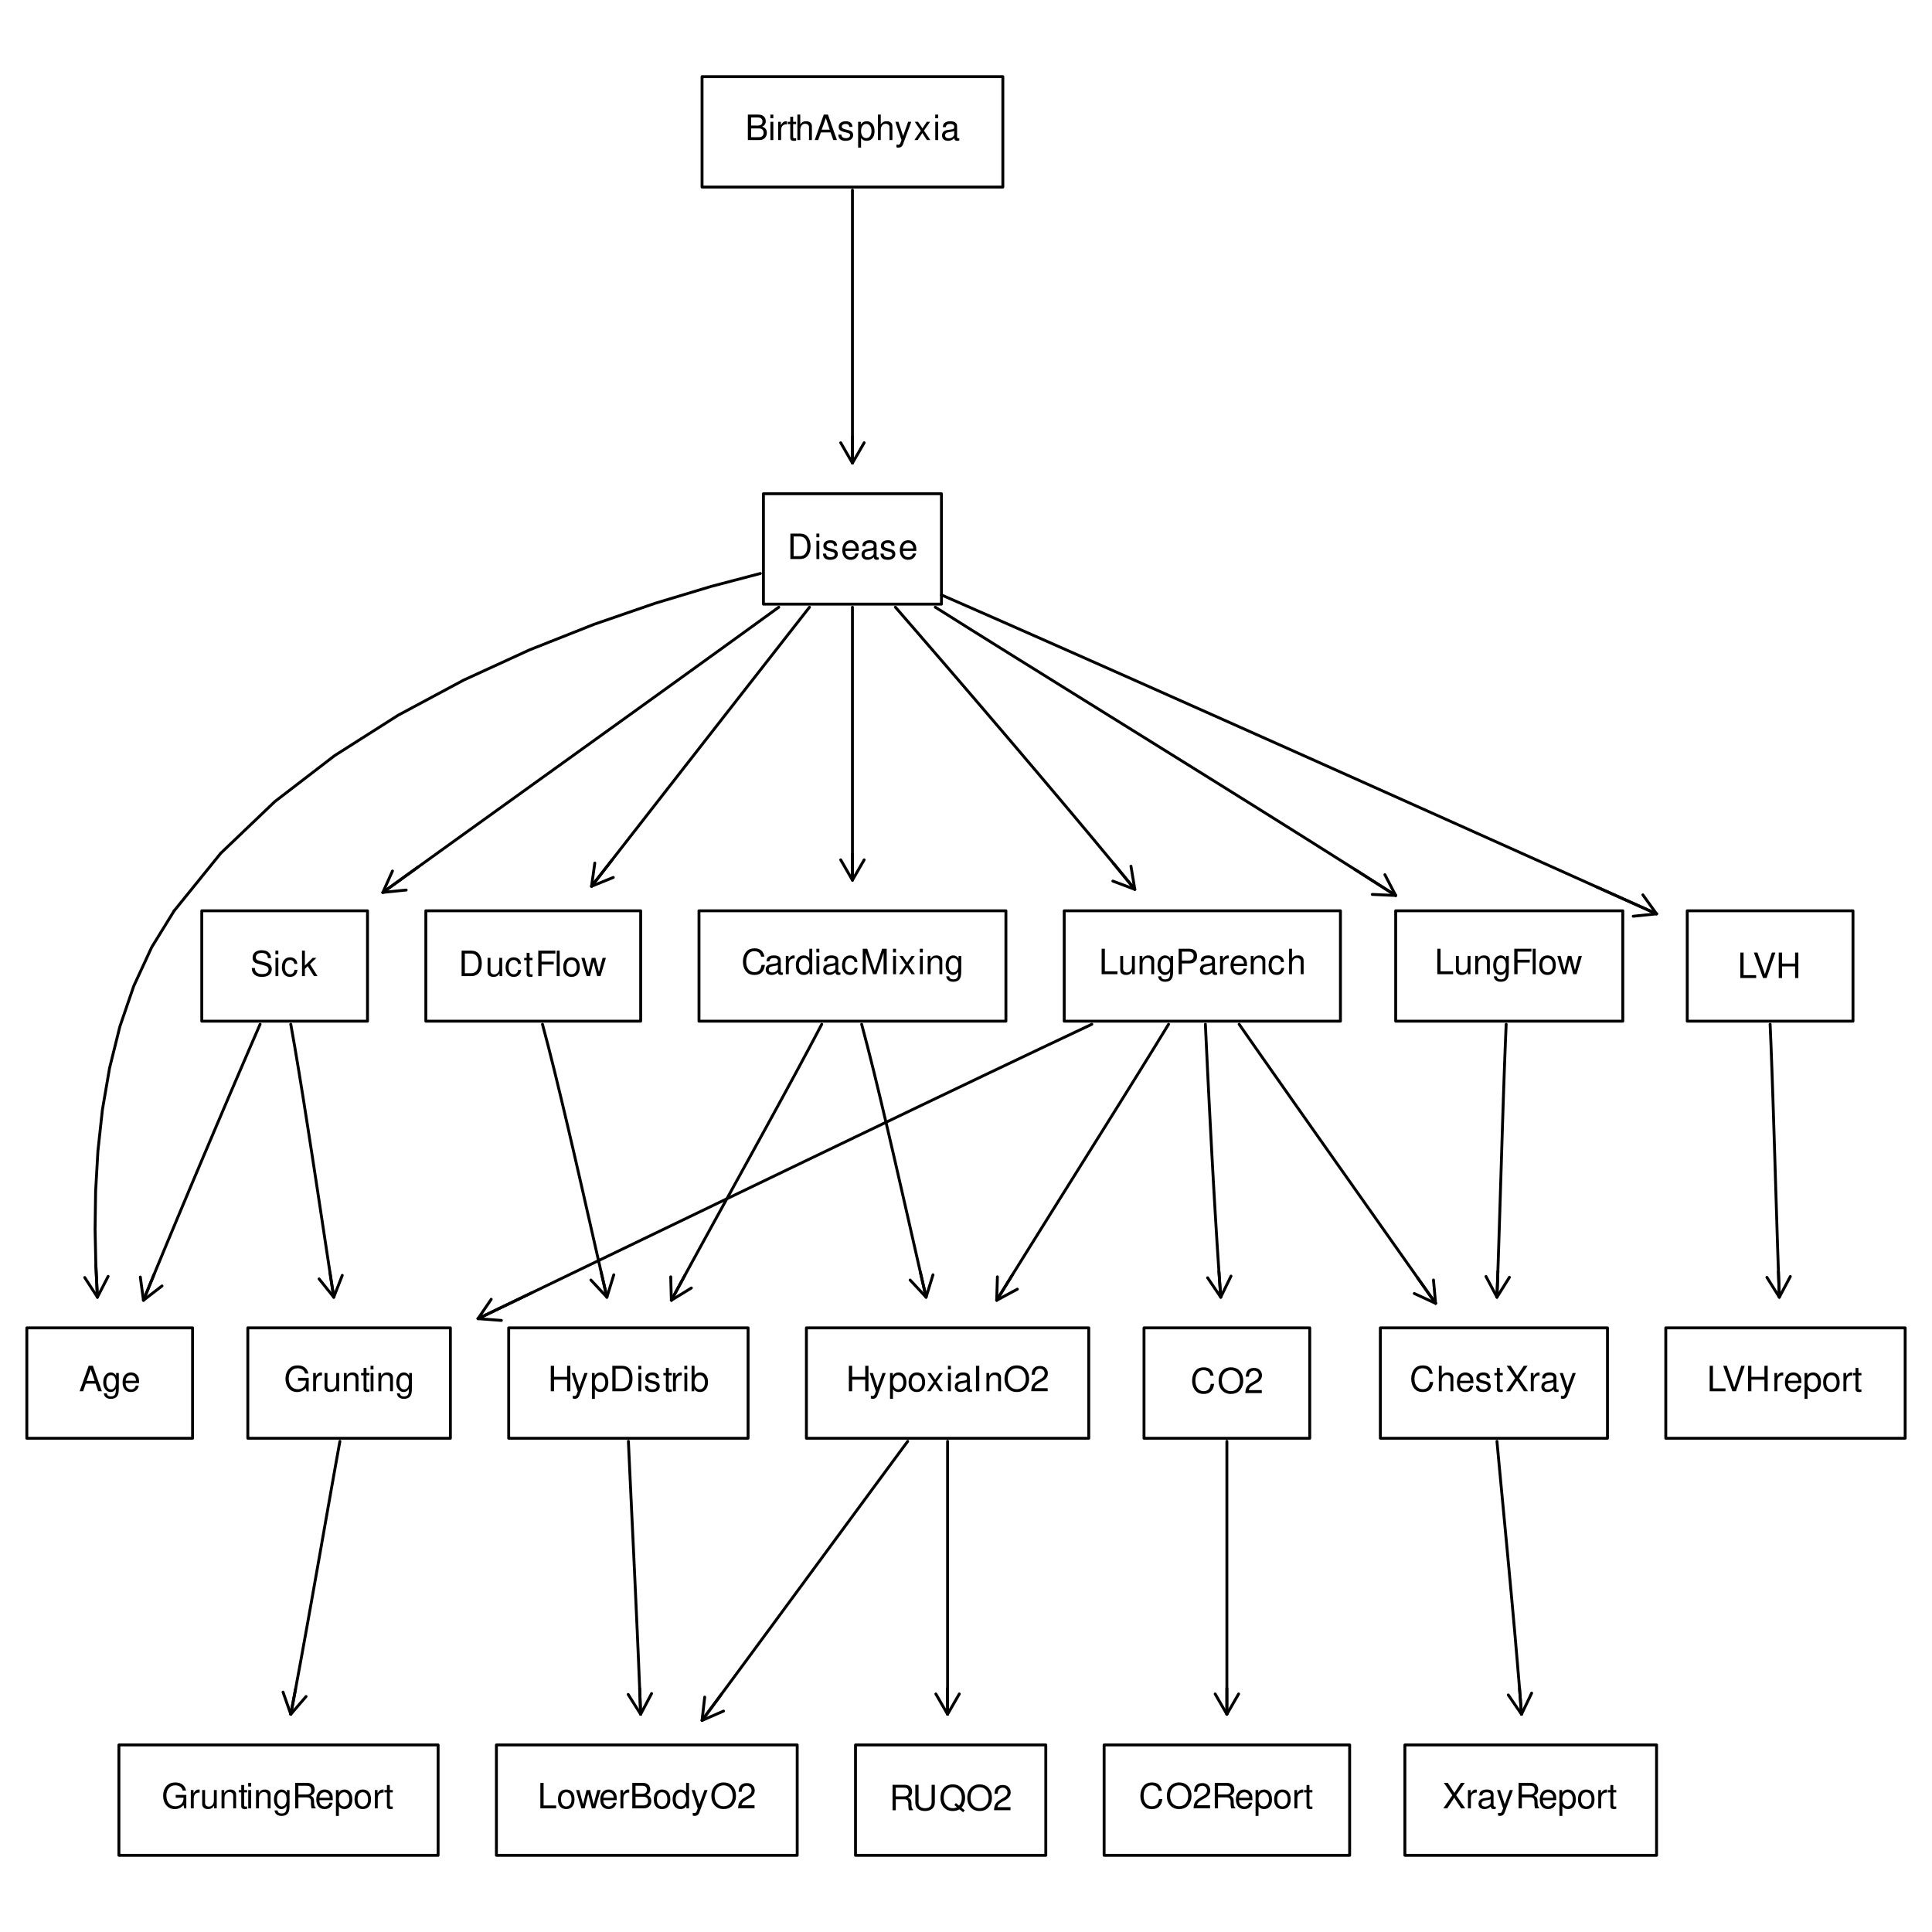 <?xml version="1.0" encoding="UTF-8"?>
<svg xmlns="http://www.w3.org/2000/svg" xmlns:xlink="http://www.w3.org/1999/xlink" width="504pt" height="504pt" viewBox="0 0 504 504" version="1.1">
<defs>
<g>
<symbol overflow="visible" id="glyph0-0">
<path style="stroke:none;" d=""/>
</symbol>
<symbol overflow="visible" id="glyph0-1">
<path style="stroke:none;" d="M 0.719 0 L 3.719 0 C 4.344 0 4.812 -0.172 5.172 -0.562 C 5.5 -0.906 5.672 -1.375 5.672 -1.891 C 5.672 -2.703 5.312 -3.172 4.469 -3.5 C 5.078 -3.797 5.391 -4.266 5.391 -4.953 C 5.391 -5.453 5.203 -5.859 4.859 -6.172 C 4.5 -6.5 4.047 -6.641 3.422 -6.641 L 0.719 -6.641 Z M 1.562 -3.781 L 1.562 -5.891 L 3.203 -5.891 C 3.688 -5.891 3.938 -5.828 4.172 -5.656 C 4.406 -5.469 4.531 -5.203 4.531 -4.844 C 4.531 -4.469 4.406 -4.203 4.172 -4.016 C 3.938 -3.844 3.688 -3.781 3.203 -3.781 Z M 1.562 -0.75 L 1.562 -3.031 L 3.641 -3.031 C 4.375 -3.031 4.828 -2.609 4.828 -1.891 C 4.828 -1.172 4.375 -0.75 3.641 -0.75 Z M 1.562 -0.75 "/>
</symbol>
<symbol overflow="visible" id="glyph0-2">
<path style="stroke:none;" d="M 1.359 -4.766 L 0.609 -4.766 L 0.609 0 L 1.359 0 Z M 1.359 -6.641 L 0.594 -6.641 L 0.594 -5.688 L 1.359 -5.688 Z M 1.359 -6.641 "/>
</symbol>
<symbol overflow="visible" id="glyph0-3">
<path style="stroke:none;" d="M 0.625 -4.766 L 0.625 0 L 1.391 0 L 1.391 -2.484 C 1.406 -3.625 1.875 -4.141 2.922 -4.109 L 2.922 -4.875 C 2.797 -4.906 2.719 -4.906 2.625 -4.906 C 2.141 -4.906 1.766 -4.625 1.328 -3.906 L 1.328 -4.766 Z M 0.625 -4.766 "/>
</symbol>
<symbol overflow="visible" id="glyph0-4">
<path style="stroke:none;" d="M 2.312 -4.766 L 1.531 -4.766 L 1.531 -6.078 L 0.781 -6.078 L 0.781 -4.766 L 0.125 -4.766 L 0.125 -4.156 L 0.781 -4.156 L 0.781 -0.547 C 0.781 -0.047 1.109 0.203 1.688 0.203 C 1.891 0.203 2.062 0.188 2.312 0.141 L 2.312 -0.484 C 2.203 -0.469 2.109 -0.453 1.953 -0.453 C 1.625 -0.453 1.531 -0.547 1.531 -0.891 L 1.531 -4.156 L 2.312 -4.156 Z M 2.312 -4.766 "/>
</symbol>
<symbol overflow="visible" id="glyph0-5">
<path style="stroke:none;" d="M 0.641 -6.641 L 0.641 0 L 1.391 0 L 1.391 -2.625 C 1.391 -3.609 1.906 -4.25 2.688 -4.25 C 2.938 -4.25 3.172 -4.172 3.359 -4.031 C 3.578 -3.875 3.672 -3.641 3.672 -3.312 L 3.672 0 L 4.422 0 L 4.422 -3.609 C 4.422 -4.406 3.859 -4.906 2.922 -4.906 C 2.25 -4.906 1.844 -4.703 1.391 -4.125 L 1.391 -6.641 Z M 0.641 -6.641 "/>
</symbol>
<symbol overflow="visible" id="glyph0-6">
<path style="stroke:none;" d="M 4.312 -2 L 5 0 L 5.953 0 L 3.609 -6.641 L 2.516 -6.641 L 0.156 0 L 1.062 0 L 1.766 -2 Z M 4.078 -2.703 L 1.969 -2.703 L 3.062 -5.734 Z M 4.078 -2.703 "/>
</symbol>
<symbol overflow="visible" id="glyph0-7">
<path style="stroke:none;" d="M 3.984 -3.438 C 3.984 -4.375 3.359 -4.906 2.266 -4.906 C 1.141 -4.906 0.422 -4.344 0.422 -3.453 C 0.422 -2.703 0.812 -2.344 1.938 -2.078 L 2.656 -1.906 C 3.172 -1.781 3.391 -1.578 3.391 -1.25 C 3.391 -0.797 2.938 -0.484 2.281 -0.484 C 1.875 -0.484 1.516 -0.609 1.328 -0.812 C 1.219 -0.953 1.156 -1.078 1.109 -1.422 L 0.312 -1.422 C 0.344 -0.312 0.969 0.203 2.219 0.203 C 3.422 0.203 4.188 -0.375 4.188 -1.297 C 4.188 -2.016 3.781 -2.406 2.828 -2.625 L 2.109 -2.812 C 1.484 -2.953 1.219 -3.156 1.219 -3.484 C 1.219 -3.938 1.609 -4.203 2.234 -4.203 C 2.844 -4.203 3.172 -3.938 3.188 -3.438 Z M 3.984 -3.438 "/>
</symbol>
<symbol overflow="visible" id="glyph0-8">
<path style="stroke:none;" d="M 0.484 1.984 L 1.25 1.984 L 1.25 -0.5 C 1.656 -0.016 2.109 0.203 2.719 0.203 C 3.969 0.203 4.766 -0.781 4.766 -2.297 C 4.766 -3.906 3.984 -4.906 2.719 -4.906 C 2.062 -4.906 1.547 -4.625 1.188 -4.047 L 1.188 -4.766 L 0.484 -4.766 Z M 2.594 -4.203 C 3.422 -4.203 3.969 -3.469 3.969 -2.328 C 3.969 -1.234 3.422 -0.5 2.594 -0.5 C 1.781 -0.5 1.25 -1.234 1.25 -2.344 C 1.25 -3.469 1.781 -4.203 2.594 -4.203 Z M 2.594 -4.203 "/>
</symbol>
<symbol overflow="visible" id="glyph0-9">
<path style="stroke:none;" d="M 3.531 -4.766 L 2.219 -1.062 L 1 -4.766 L 0.188 -4.766 L 1.797 0.016 L 1.5 0.781 C 1.375 1.109 1.219 1.234 0.891 1.234 C 0.766 1.234 0.656 1.219 0.484 1.188 L 0.484 1.875 C 0.641 1.953 0.797 1.984 1 1.984 C 1.25 1.984 1.516 1.906 1.719 1.766 C 1.953 1.578 2.094 1.391 2.234 1 L 4.359 -4.766 Z M 3.531 -4.766 "/>
</symbol>
<symbol overflow="visible" id="glyph0-10">
<path style="stroke:none;" d="M 2.656 -2.469 L 4.266 -4.766 L 3.406 -4.766 L 2.266 -3.047 L 1.109 -4.766 L 0.25 -4.766 L 1.844 -2.438 L 0.156 0 L 1.016 0 L 2.234 -1.828 L 3.422 0 L 4.312 0 Z M 2.656 -2.469 "/>
</symbol>
<symbol overflow="visible" id="glyph0-11">
<path style="stroke:none;" d="M 4.875 -0.453 C 4.797 -0.422 4.75 -0.422 4.703 -0.422 C 4.453 -0.422 4.297 -0.562 4.297 -0.797 L 4.297 -3.609 C 4.297 -4.453 3.688 -4.906 2.5 -4.906 C 1.797 -4.906 1.25 -4.703 0.922 -4.359 C 0.703 -4.109 0.609 -3.828 0.594 -3.359 L 1.359 -3.359 C 1.422 -3.938 1.766 -4.203 2.484 -4.203 C 3.172 -4.203 3.547 -3.953 3.547 -3.5 L 3.547 -3.297 C 3.531 -2.969 3.375 -2.844 2.75 -2.766 C 1.672 -2.625 1.516 -2.594 1.219 -2.484 C 0.672 -2.234 0.375 -1.828 0.375 -1.203 C 0.375 -0.344 0.984 0.203 1.953 0.203 C 2.547 0.203 3.031 0 3.578 -0.484 C 3.625 0 3.859 0.203 4.359 0.203 C 4.516 0.203 4.625 0.188 4.875 0.125 Z M 3.547 -1.5 C 3.547 -1.25 3.469 -1.094 3.25 -0.891 C 2.938 -0.594 2.562 -0.453 2.109 -0.453 C 1.516 -0.453 1.172 -0.734 1.172 -1.219 C 1.172 -1.719 1.5 -1.984 2.328 -2.094 C 3.141 -2.203 3.281 -2.234 3.547 -2.359 Z M 3.547 -1.5 "/>
</symbol>
<symbol overflow="visible" id="glyph0-12">
<path style="stroke:none;" d="M 5.016 -3.031 L 5.016 0 L 5.859 0 L 5.859 -6.641 L 5.016 -6.641 L 5.016 -3.766 L 1.609 -3.766 L 1.609 -6.641 L 0.75 -6.641 L 0.75 0 L 1.609 0 L 1.609 -3.031 Z M 5.016 -3.031 "/>
</symbol>
<symbol overflow="visible" id="glyph0-13">
<path style="stroke:none;" d="M 0.812 0 L 3.375 0 C 5.047 0 6.078 -1.25 6.078 -3.328 C 6.078 -5.391 5.062 -6.641 3.375 -6.641 L 0.812 -6.641 Z M 1.656 -0.75 L 1.656 -5.891 L 3.219 -5.891 C 4.531 -5.891 5.234 -5.016 5.234 -3.312 C 5.234 -1.625 4.531 -0.75 3.219 -0.75 Z M 1.656 -0.75 "/>
</symbol>
<symbol overflow="visible" id="glyph0-14">
<path style="stroke:none;" d="M 0.484 -6.641 L 0.484 0 L 1.172 0 L 1.172 -0.609 C 1.547 -0.047 2.016 0.203 2.688 0.203 C 3.938 0.203 4.766 -0.812 4.766 -2.406 C 4.766 -3.953 3.984 -4.906 2.719 -4.906 C 2.062 -4.906 1.609 -4.656 1.25 -4.125 L 1.25 -6.641 Z M 2.578 -4.203 C 3.422 -4.203 3.969 -3.469 3.969 -2.328 C 3.969 -1.234 3.406 -0.5 2.578 -0.5 C 1.766 -0.5 1.25 -1.234 1.25 -2.344 C 1.25 -3.469 1.766 -4.203 2.578 -4.203 Z M 2.578 -4.203 "/>
</symbol>
<symbol overflow="visible" id="glyph0-15">
<path style="stroke:none;" d="M 2.484 -4.906 C 1.125 -4.906 0.328 -3.953 0.328 -2.344 C 0.328 -0.734 1.125 0.203 2.484 0.203 C 3.828 0.203 4.641 -0.75 4.641 -2.312 C 4.641 -3.969 3.859 -4.906 2.484 -4.906 Z M 2.484 -4.203 C 3.344 -4.203 3.859 -3.5 3.859 -2.328 C 3.859 -1.188 3.328 -0.484 2.484 -0.484 C 1.641 -0.484 1.125 -1.188 1.125 -2.344 C 1.125 -3.5 1.641 -4.203 2.484 -4.203 Z M 2.484 -4.203 "/>
</symbol>
<symbol overflow="visible" id="glyph0-16">
<path style="stroke:none;" d="M 1.766 -6.641 L 0.906 -6.641 L 0.906 0 L 1.766 0 Z M 1.766 -6.641 "/>
</symbol>
<symbol overflow="visible" id="glyph0-17">
<path style="stroke:none;" d="M 0.641 -4.766 L 0.641 0 L 1.406 0 L 1.406 -2.625 C 1.406 -3.609 1.906 -4.25 2.703 -4.25 C 3.297 -4.25 3.688 -3.875 3.688 -3.312 L 3.688 0 L 4.438 0 L 4.438 -3.609 C 4.438 -4.406 3.844 -4.906 2.922 -4.906 C 2.219 -4.906 1.766 -4.641 1.344 -3.969 L 1.344 -4.766 Z M 0.641 -4.766 "/>
</symbol>
<symbol overflow="visible" id="glyph0-18">
<path style="stroke:none;" d="M 3.547 -6.75 C 1.641 -6.75 0.344 -5.344 0.344 -3.266 C 0.344 -1.188 1.625 0.203 3.547 0.203 C 4.359 0.203 5.078 -0.031 5.609 -0.484 C 6.328 -1.109 6.766 -2.125 6.766 -3.219 C 6.766 -5.359 5.5 -6.75 3.547 -6.75 Z M 3.547 -6 C 4.984 -6 5.906 -4.922 5.906 -3.234 C 5.906 -1.625 4.953 -0.531 3.547 -0.531 C 2.125 -0.531 1.188 -1.625 1.188 -3.266 C 1.188 -4.906 2.125 -6 3.547 -6 Z M 3.547 -6 "/>
</symbol>
<symbol overflow="visible" id="glyph0-19">
<path style="stroke:none;" d="M 4.609 -0.797 L 1.219 -0.797 C 1.297 -1.344 1.578 -1.688 2.375 -2.172 L 3.281 -2.672 C 4.188 -3.172 4.656 -3.859 4.656 -4.656 C 4.656 -5.203 4.438 -5.719 4.047 -6.078 C 3.672 -6.422 3.203 -6.594 2.594 -6.594 C 1.766 -6.594 1.156 -6.297 0.797 -5.734 C 0.578 -5.391 0.469 -4.969 0.453 -4.312 L 1.25 -4.312 C 1.281 -4.75 1.344 -5.016 1.453 -5.234 C 1.656 -5.641 2.078 -5.891 2.562 -5.891 C 3.281 -5.891 3.828 -5.359 3.828 -4.641 C 3.828 -4.125 3.531 -3.656 2.953 -3.328 L 2.125 -2.844 C 0.781 -2.062 0.375 -1.453 0.312 -0.016 L 4.609 -0.016 Z M 4.609 -0.797 "/>
</symbol>
<symbol overflow="visible" id="glyph0-20">
<path style="stroke:none;" d="M 6.031 -4.578 C 5.766 -6.047 4.922 -6.75 3.469 -6.75 C 2.578 -6.75 1.859 -6.469 1.359 -5.922 C 0.766 -5.266 0.438 -4.312 0.438 -3.25 C 0.438 -2.156 0.781 -1.219 1.391 -0.562 C 1.906 -0.031 2.562 0.203 3.438 0.203 C 5.062 0.203 5.969 -0.672 6.172 -2.422 L 5.297 -2.422 C 5.219 -1.969 5.125 -1.656 4.984 -1.391 C 4.719 -0.844 4.156 -0.531 3.438 -0.531 C 2.125 -0.531 1.281 -1.594 1.281 -3.25 C 1.281 -4.953 2.078 -6 3.375 -6 C 3.906 -6 4.406 -5.844 4.688 -5.578 C 4.922 -5.359 5.062 -5.078 5.172 -4.578 Z M 6.031 -4.578 "/>
</symbol>
<symbol overflow="visible" id="glyph0-21">
<path style="stroke:none;" d="M 4.672 -2.125 C 4.672 -2.859 4.625 -3.297 4.484 -3.656 C 4.172 -4.438 3.438 -4.906 2.547 -4.906 C 1.219 -4.906 0.359 -3.906 0.359 -2.328 C 0.359 -0.75 1.188 0.203 2.531 0.203 C 3.625 0.203 4.375 -0.406 4.578 -1.453 L 3.812 -1.453 C 3.594 -0.812 3.172 -0.484 2.562 -0.484 C 2.078 -0.484 1.672 -0.703 1.406 -1.109 C 1.234 -1.391 1.172 -1.656 1.156 -2.125 Z M 1.172 -2.75 C 1.234 -3.641 1.781 -4.203 2.547 -4.203 C 3.312 -4.203 3.859 -3.609 3.859 -2.75 Z M 1.172 -2.75 "/>
</symbol>
<symbol overflow="visible" id="glyph0-22">
<path style="stroke:none;" d="M 3.562 -3.406 L 5.797 -6.641 L 4.797 -6.641 L 3.078 -4.031 L 1.375 -6.641 L 0.344 -6.641 L 2.547 -3.406 L 0.203 0 L 1.234 0 L 3.047 -2.766 L 4.859 0 L 5.906 0 Z M 3.562 -3.406 "/>
</symbol>
<symbol overflow="visible" id="glyph0-23">
<path style="stroke:none;" d="M 6.453 -3.5 L 3.688 -3.5 L 3.688 -2.766 L 5.719 -2.766 L 5.719 -2.578 C 5.719 -1.391 4.844 -0.531 3.625 -0.531 C 2.953 -0.531 2.344 -0.781 1.953 -1.219 C 1.516 -1.688 1.25 -2.484 1.25 -3.297 C 1.25 -4.922 2.172 -6 3.578 -6 C 4.594 -6 5.312 -5.484 5.5 -4.625 L 6.375 -4.625 C 6.125 -5.969 5.109 -6.75 3.594 -6.75 C 2.781 -6.75 2.125 -6.547 1.609 -6.109 C 0.828 -5.469 0.406 -4.453 0.406 -3.25 C 0.406 -1.219 1.656 0.203 3.438 0.203 C 4.344 0.203 5.062 -0.125 5.719 -0.844 L 5.922 0.031 L 6.453 0.031 Z M 6.453 -3.5 "/>
</symbol>
<symbol overflow="visible" id="glyph0-24">
<path style="stroke:none;" d="M 4.391 0 L 4.391 -4.766 L 3.641 -4.766 L 3.641 -2.062 C 3.641 -1.094 3.125 -0.453 2.328 -0.453 C 1.734 -0.453 1.344 -0.812 1.344 -1.391 L 1.344 -4.766 L 0.594 -4.766 L 0.594 -1.094 C 0.594 -0.297 1.188 0.203 2.109 0.203 C 2.812 0.203 3.266 -0.031 3.703 -0.672 L 3.703 0 Z M 4.391 0 "/>
</symbol>
<symbol overflow="visible" id="glyph0-25">
<path style="stroke:none;" d="M 3.688 -4.766 L 3.688 -4.078 C 3.297 -4.656 2.875 -4.906 2.281 -4.906 C 1.125 -4.906 0.312 -3.828 0.312 -2.297 C 0.312 -1.5 0.516 -0.922 0.922 -0.438 C 1.281 -0.016 1.734 0.203 2.219 0.203 C 2.797 0.203 3.203 -0.047 3.609 -0.641 L 3.609 -0.406 C 3.609 0.875 3.25 1.344 2.297 1.344 C 1.656 1.344 1.328 1.094 1.25 0.547 L 0.469 0.547 C 0.547 1.438 1.25 1.984 2.281 1.984 C 2.984 1.984 3.578 1.766 3.875 1.375 C 4.25 0.922 4.375 0.344 4.375 -0.781 L 4.375 -4.766 Z M 2.344 -4.203 C 3.156 -4.203 3.609 -3.531 3.609 -2.328 C 3.609 -1.172 3.141 -0.484 2.344 -0.484 C 1.562 -0.484 1.109 -1.172 1.109 -2.344 C 1.109 -3.516 1.562 -4.203 2.344 -4.203 Z M 2.344 -4.203 "/>
</symbol>
<symbol overflow="visible" id="glyph0-26">
<path style="stroke:none;" d="M 1.578 -6.641 L 0.734 -6.641 L 0.734 0 L 4.859 0 L 4.859 -0.75 L 1.578 -0.75 Z M 1.578 -6.641 "/>
</symbol>
<symbol overflow="visible" id="glyph0-27">
<path style="stroke:none;" d="M 3.578 0 L 5.875 -6.641 L 4.969 -6.641 L 3.141 -1.016 L 1.188 -6.641 L 0.266 -6.641 L 2.656 0 Z M 3.578 0 "/>
</symbol>
<symbol overflow="visible" id="glyph0-28">
<path style="stroke:none;" d="M 5.047 0 L 6.453 -4.766 L 5.594 -4.766 L 4.641 -1.062 L 3.703 -4.766 L 2.781 -4.766 L 1.875 -1.062 L 0.891 -4.766 L 0.047 -4.766 L 1.438 0 L 2.297 0 L 3.219 -3.75 L 4.188 0 Z M 5.047 0 "/>
</symbol>
<symbol overflow="visible" id="glyph0-29">
<path style="stroke:none;" d="M 4.516 -6.641 L 3.75 -6.641 L 3.75 -4.172 C 3.438 -4.656 2.922 -4.906 2.281 -4.906 C 1.047 -4.906 0.234 -3.922 0.234 -2.391 C 0.234 -0.781 1.016 0.203 2.312 0.203 C 2.969 0.203 3.422 -0.031 3.828 -0.625 L 3.828 0 L 4.516 0 Z M 2.406 -4.203 C 3.234 -4.203 3.75 -3.484 3.75 -2.328 C 3.75 -1.234 3.219 -0.5 2.422 -0.5 C 1.578 -0.5 1.031 -1.234 1.031 -2.344 C 1.031 -3.469 1.578 -4.203 2.406 -4.203 Z M 2.406 -4.203 "/>
</symbol>
<symbol overflow="visible" id="glyph0-30">
<path style="stroke:none;" d="M 1.688 -2.859 L 3.875 -2.859 C 4.641 -2.859 4.969 -2.5 4.969 -1.672 L 4.969 -1.078 C 4.969 -0.672 5.031 -0.266 5.156 0 L 6.188 0 L 6.188 -0.203 C 5.859 -0.422 5.797 -0.672 5.781 -1.547 C 5.781 -2.641 5.609 -2.969 4.875 -3.281 C 5.625 -3.656 5.938 -4.094 5.938 -4.859 C 5.938 -6.016 5.219 -6.641 3.906 -6.641 L 0.844 -6.641 L 0.844 0 L 1.688 0 Z M 1.688 -3.609 L 1.688 -5.891 L 3.75 -5.891 C 4.219 -5.891 4.484 -5.828 4.703 -5.641 C 4.922 -5.453 5.047 -5.141 5.047 -4.75 C 5.047 -3.969 4.641 -3.609 3.75 -3.609 Z M 1.688 -3.609 "/>
</symbol>
<symbol overflow="visible" id="glyph0-31">
<path style="stroke:none;" d="M 5.031 -6.641 L 5.031 -1.984 C 5.031 -1.078 4.375 -0.531 3.312 -0.531 C 2.828 -0.531 2.422 -0.656 2.109 -0.891 C 1.781 -1.141 1.625 -1.469 1.625 -1.984 L 1.625 -6.641 L 0.781 -6.641 L 0.781 -1.984 C 0.781 -0.625 1.734 0.203 3.312 0.203 C 4.875 0.203 5.875 -0.641 5.875 -1.984 L 5.875 -6.641 Z M 5.031 -6.641 "/>
</symbol>
<symbol overflow="visible" id="glyph0-32">
<path style="stroke:none;" d="M 6.672 0.016 L 5.828 -0.688 C 6.453 -1.391 6.766 -2.234 6.766 -3.281 C 6.766 -5.359 5.469 -6.75 3.547 -6.75 C 1.625 -6.75 0.344 -5.359 0.344 -3.266 C 0.344 -1.188 1.625 0.203 3.547 0.203 C 4.219 0.203 4.75 0.062 5.297 -0.25 L 6.25 0.531 Z M 4.375 -1.875 L 3.969 -1.359 L 4.641 -0.797 C 4.25 -0.594 3.938 -0.531 3.547 -0.531 C 2.125 -0.531 1.188 -1.625 1.188 -3.266 C 1.188 -4.906 2.125 -6 3.547 -6 C 4.969 -6 5.906 -4.906 5.906 -3.281 C 5.906 -2.406 5.688 -1.766 5.188 -1.203 Z M 4.375 -1.875 "/>
</symbol>
<symbol overflow="visible" id="glyph0-33">
<path style="stroke:none;" d="M 4.297 -3.172 C 4.25 -3.641 4.156 -3.938 3.969 -4.203 C 3.641 -4.641 3.062 -4.906 2.406 -4.906 C 1.109 -4.906 0.281 -3.891 0.281 -2.297 C 0.281 -0.766 1.109 0.203 2.391 0.203 C 3.531 0.203 4.25 -0.469 4.344 -1.641 L 3.578 -1.641 C 3.453 -0.875 3.062 -0.484 2.406 -0.484 C 1.578 -0.484 1.078 -1.172 1.078 -2.297 C 1.078 -3.5 1.562 -4.203 2.391 -4.203 C 3.031 -4.203 3.438 -3.828 3.531 -3.172 Z M 4.297 -3.172 "/>
</symbol>
<symbol overflow="visible" id="glyph0-34">
<path style="stroke:none;" d="M 1.672 -3.031 L 4.844 -3.031 L 4.844 -3.766 L 1.672 -3.766 L 1.672 -5.891 L 5.281 -5.891 L 5.281 -6.641 L 0.812 -6.641 L 0.812 0 L 1.672 0 Z M 1.672 -3.031 "/>
</symbol>
<symbol overflow="visible" id="glyph0-35">
<path style="stroke:none;" d="M 1.391 -6.641 L 0.625 -6.641 L 0.625 0 L 1.391 0 Z M 1.391 -6.641 "/>
</symbol>
<symbol overflow="visible" id="glyph0-36">
<path style="stroke:none;" d="M 4.266 0 L 6.125 -5.562 L 6.125 0 L 6.938 0 L 6.938 -6.641 L 5.75 -6.641 L 3.828 -0.859 L 1.859 -6.641 L 0.688 -6.641 L 0.688 0 L 1.484 0 L 1.484 -5.562 L 3.375 0 Z M 4.266 0 "/>
</symbol>
<symbol overflow="visible" id="glyph0-37">
<path style="stroke:none;" d="M 1.672 -2.812 L 3.766 -2.812 C 4.281 -2.812 4.688 -2.969 5.047 -3.281 C 5.453 -3.656 5.625 -4.078 5.625 -4.688 C 5.625 -5.938 4.875 -6.641 3.578 -6.641 L 0.828 -6.641 L 0.828 0 L 1.672 0 Z M 1.672 -3.562 L 1.672 -5.891 L 3.438 -5.891 C 4.25 -5.891 4.734 -5.453 4.734 -4.734 C 4.734 -4 4.25 -3.562 3.438 -3.562 Z M 1.672 -3.562 "/>
</symbol>
<symbol overflow="visible" id="glyph0-38">
<path style="stroke:none;" d="M 5.422 -4.688 C 5.422 -5.141 5.406 -5.281 5.25 -5.578 C 4.891 -6.344 4.125 -6.75 3 -6.75 C 1.547 -6.75 0.641 -6 0.641 -4.797 C 0.641 -3.984 1.062 -3.484 1.938 -3.25 L 3.594 -2.812 C 4.438 -2.594 4.812 -2.266 4.812 -1.734 C 4.812 -1.391 4.625 -1.016 4.344 -0.812 C 4.078 -0.625 3.656 -0.531 3.109 -0.531 C 2.391 -0.531 1.906 -0.703 1.578 -1.094 C 1.344 -1.391 1.234 -1.703 1.234 -2.109 L 0.438 -2.109 C 0.453 -1.5 0.562 -1.109 0.828 -0.734 C 1.281 -0.109 2.047 0.203 3.062 0.203 C 3.859 0.203 4.5 0.031 4.922 -0.297 C 5.375 -0.656 5.656 -1.25 5.656 -1.828 C 5.656 -2.641 5.141 -3.25 4.25 -3.484 L 2.578 -3.938 C 1.781 -4.156 1.484 -4.406 1.484 -4.922 C 1.484 -5.594 2.078 -6.047 2.969 -6.047 C 4.031 -6.047 4.625 -5.562 4.625 -4.688 Z M 5.422 -4.688 "/>
</symbol>
<symbol overflow="visible" id="glyph0-39">
<path style="stroke:none;" d="M 1.281 -6.641 L 0.531 -6.641 L 0.531 0 L 1.281 0 L 1.281 -1.859 L 2.016 -2.594 L 3.641 0 L 4.578 0 L 2.625 -3.125 L 4.281 -4.766 L 3.312 -4.766 L 1.281 -2.75 Z M 1.281 -6.641 "/>
</symbol>
</g>
</defs>
<g id="surface13">
<rect x="0" y="0" width="504" height="504" style="fill:rgb(100%,100%,100%);fill-opacity:1;stroke:none;"/>
<path style="fill:none;stroke-width:0.75;stroke-linecap:round;stroke-linejoin:round;stroke:rgb(0%,0%,0%);stroke-opacity:1;stroke-miterlimit:10;" d="M 183.145 48.801 L 261.609 48.801 L 261.609 20 L 183.145 20 Z M 183.145 48.801 "/>
<path style="fill:none;stroke-width:0.75;stroke-linecap:round;stroke-linejoin:round;stroke:rgb(0%,0%,0%);stroke-opacity:1;stroke-miterlimit:10;" d="M 132.703 375.199 L 195.152 375.199 L 195.152 346.398 L 132.703 346.398 Z M 132.703 375.199 "/>
<path style="fill:none;stroke-width:0.75;stroke-linecap:round;stroke-linejoin:round;stroke:rgb(0%,0%,0%);stroke-opacity:1;stroke-miterlimit:10;" d="M 210.367 375.199 L 284.027 375.199 L 284.027 346.398 L 210.367 346.398 Z M 210.367 375.199 "/>
<path style="fill:none;stroke-width:0.75;stroke-linecap:round;stroke-linejoin:round;stroke:rgb(0%,0%,0%);stroke-opacity:1;stroke-miterlimit:10;" d="M 298.438 375.199 L 341.672 375.199 L 341.672 346.398 L 298.438 346.398 Z M 298.438 375.199 "/>
<path style="fill:none;stroke-width:0.75;stroke-linecap:round;stroke-linejoin:round;stroke:rgb(0%,0%,0%);stroke-opacity:1;stroke-miterlimit:10;" d="M 360.09 375.199 L 419.34 375.199 L 419.34 346.398 L 360.09 346.398 Z M 360.09 375.199 "/>
<path style="fill:none;stroke-width:0.75;stroke-linecap:round;stroke-linejoin:round;stroke:rgb(0%,0%,0%);stroke-opacity:1;stroke-miterlimit:10;" d="M 64.648 375.199 L 117.492 375.199 L 117.492 346.398 L 64.648 346.398 Z M 64.648 375.199 "/>
<path style="fill:none;stroke-width:0.75;stroke-linecap:round;stroke-linejoin:round;stroke:rgb(0%,0%,0%);stroke-opacity:1;stroke-miterlimit:10;" d="M 434.551 375.199 L 497 375.199 L 497 346.398 L 434.551 346.398 Z M 434.551 375.199 "/>
<path style="fill:none;stroke-width:0.75;stroke-linecap:round;stroke-linejoin:round;stroke:rgb(0%,0%,0%);stroke-opacity:1;stroke-miterlimit:10;" d="M 129.5 484 L 207.965 484 L 207.965 455.199 L 129.5 455.199 Z M 129.5 484 "/>
<path style="fill:none;stroke-width:0.75;stroke-linecap:round;stroke-linejoin:round;stroke:rgb(0%,0%,0%);stroke-opacity:1;stroke-miterlimit:10;" d="M 223.176 484 L 272.816 484 L 272.816 455.199 L 223.176 455.199 Z M 223.176 484 "/>
<path style="fill:none;stroke-width:0.75;stroke-linecap:round;stroke-linejoin:round;stroke:rgb(0%,0%,0%);stroke-opacity:1;stroke-miterlimit:10;" d="M 288.031 484 L 352.082 484 L 352.082 455.199 L 288.031 455.199 Z M 288.031 484 "/>
<path style="fill:none;stroke-width:0.75;stroke-linecap:round;stroke-linejoin:round;stroke:rgb(0%,0%,0%);stroke-opacity:1;stroke-miterlimit:10;" d="M 366.492 484 L 432.145 484 L 432.145 455.199 L 366.492 455.199 Z M 366.492 484 "/>
<path style="fill:none;stroke-width:0.75;stroke-linecap:round;stroke-linejoin:round;stroke:rgb(0%,0%,0%);stroke-opacity:1;stroke-miterlimit:10;" d="M 199.156 157.602 L 245.594 157.602 L 245.594 128.801 L 199.156 128.801 Z M 199.156 157.602 "/>
<path style="fill:none;stroke-width:0.75;stroke-linecap:round;stroke-linejoin:round;stroke:rgb(0%,0%,0%);stroke-opacity:1;stroke-miterlimit:10;" d="M 31.02 484 L 114.289 484 L 114.289 455.199 L 31.02 455.199 Z M 31.02 484 "/>
<path style="fill:none;stroke-width:0.75;stroke-linecap:round;stroke-linejoin:round;stroke:rgb(0%,0%,0%);stroke-opacity:1;stroke-miterlimit:10;" d="M 7 375.199 L 50.234 375.199 L 50.234 346.398 L 7 346.398 Z M 7 375.199 "/>
<path style="fill:none;stroke-width:0.75;stroke-linecap:round;stroke-linejoin:round;stroke:rgb(0%,0%,0%);stroke-opacity:1;stroke-miterlimit:10;" d="M 440.152 266.398 L 483.387 266.398 L 483.387 237.598 L 440.152 237.598 Z M 440.152 266.398 "/>
<path style="fill:none;stroke-width:0.75;stroke-linecap:round;stroke-linejoin:round;stroke:rgb(0%,0%,0%);stroke-opacity:1;stroke-miterlimit:10;" d="M 111.086 266.398 L 167.133 266.398 L 167.133 237.598 L 111.086 237.598 Z M 111.086 266.398 "/>
<path style="fill:none;stroke-width:0.75;stroke-linecap:round;stroke-linejoin:round;stroke:rgb(0%,0%,0%);stroke-opacity:1;stroke-miterlimit:10;" d="M 182.344 266.398 L 262.41 266.398 L 262.41 237.598 L 182.344 237.598 Z M 182.344 266.398 "/>
<path style="fill:none;stroke-width:0.75;stroke-linecap:round;stroke-linejoin:round;stroke:rgb(0%,0%,0%);stroke-opacity:1;stroke-miterlimit:10;" d="M 277.621 266.398 L 349.68 266.398 L 349.68 237.598 L 277.621 237.598 Z M 277.621 266.398 "/>
<path style="fill:none;stroke-width:0.75;stroke-linecap:round;stroke-linejoin:round;stroke:rgb(0%,0%,0%);stroke-opacity:1;stroke-miterlimit:10;" d="M 364.09 266.398 L 423.34 266.398 L 423.34 237.598 L 364.09 237.598 Z M 364.09 266.398 "/>
<path style="fill:none;stroke-width:0.75;stroke-linecap:round;stroke-linejoin:round;stroke:rgb(0%,0%,0%);stroke-opacity:1;stroke-miterlimit:10;" d="M 52.637 266.398 L 95.871 266.398 L 95.871 237.598 L 52.637 237.598 Z M 52.637 266.398 "/>
<g style="fill:rgb(0%,0%,0%);fill-opacity:1;">
  <use xlink:href="#glyph0-1" x="194.375" y="36.535"/>
  <use xlink:href="#glyph0-2" x="200.375" y="36.535"/>
  <use xlink:href="#glyph0-3" x="202.375" y="36.535"/>
  <use xlink:href="#glyph0-4" x="205.375" y="36.535"/>
  <use xlink:href="#glyph0-5" x="207.375" y="36.535"/>
  <use xlink:href="#glyph0-6" x="212.375" y="36.535"/>
  <use xlink:href="#glyph0-7" x="218.375" y="36.535"/>
  <use xlink:href="#glyph0-8" x="223.375" y="36.535"/>
  <use xlink:href="#glyph0-5" x="228.375" y="36.535"/>
  <use xlink:href="#glyph0-9" x="233.375" y="36.535"/>
  <use xlink:href="#glyph0-10" x="238.375" y="36.535"/>
  <use xlink:href="#glyph0-2" x="243.375" y="36.535"/>
  <use xlink:href="#glyph0-11" x="245.375" y="36.535"/>
</g>
<g style="fill:rgb(0%,0%,0%);fill-opacity:1;">
  <use xlink:href="#glyph0-12" x="142.93" y="362.938"/>
  <use xlink:href="#glyph0-9" x="148.93" y="362.938"/>
  <use xlink:href="#glyph0-8" x="153.93" y="362.938"/>
  <use xlink:href="#glyph0-13" x="158.93" y="362.938"/>
  <use xlink:href="#glyph0-2" x="165.93" y="362.938"/>
  <use xlink:href="#glyph0-7" x="167.93" y="362.938"/>
  <use xlink:href="#glyph0-4" x="172.93" y="362.938"/>
  <use xlink:href="#glyph0-3" x="174.93" y="362.938"/>
  <use xlink:href="#glyph0-2" x="177.93" y="362.938"/>
  <use xlink:href="#glyph0-14" x="179.93" y="362.938"/>
</g>
<g style="fill:rgb(0%,0%,0%);fill-opacity:1;">
  <use xlink:href="#glyph0-12" x="220.695" y="362.938"/>
  <use xlink:href="#glyph0-9" x="226.695" y="362.938"/>
  <use xlink:href="#glyph0-8" x="231.695" y="362.938"/>
  <use xlink:href="#glyph0-15" x="236.695" y="362.938"/>
  <use xlink:href="#glyph0-10" x="241.695" y="362.938"/>
  <use xlink:href="#glyph0-2" x="246.695" y="362.938"/>
  <use xlink:href="#glyph0-11" x="248.695" y="362.938"/>
  <use xlink:href="#glyph0-16" x="253.695" y="362.938"/>
  <use xlink:href="#glyph0-17" x="256.695" y="362.938"/>
  <use xlink:href="#glyph0-18" x="261.695" y="362.938"/>
  <use xlink:href="#glyph0-19" x="268.695" y="362.938"/>
</g>
<g style="fill:rgb(0%,0%,0%);fill-opacity:1;">
  <use xlink:href="#glyph0-20" x="310.555" y="363.438"/>
  <use xlink:href="#glyph0-18" x="317.555" y="363.438"/>
  <use xlink:href="#glyph0-19" x="324.555" y="363.438"/>
</g>
<g style="fill:rgb(0%,0%,0%);fill-opacity:1;">
  <use xlink:href="#glyph0-20" x="367.711" y="362.938"/>
  <use xlink:href="#glyph0-5" x="374.711" y="362.938"/>
  <use xlink:href="#glyph0-21" x="379.711" y="362.938"/>
  <use xlink:href="#glyph0-7" x="384.711" y="362.938"/>
  <use xlink:href="#glyph0-4" x="389.711" y="362.938"/>
  <use xlink:href="#glyph0-22" x="392.711" y="362.938"/>
  <use xlink:href="#glyph0-3" x="398.711" y="362.938"/>
  <use xlink:href="#glyph0-11" x="401.711" y="362.938"/>
  <use xlink:href="#glyph0-9" x="406.711" y="362.938"/>
</g>
<g style="fill:rgb(0%,0%,0%);fill-opacity:1;">
  <use xlink:href="#glyph0-23" x="74.07" y="362.938"/>
  <use xlink:href="#glyph0-3" x="81.07" y="362.938"/>
  <use xlink:href="#glyph0-24" x="84.07" y="362.938"/>
  <use xlink:href="#glyph0-17" x="89.07" y="362.938"/>
  <use xlink:href="#glyph0-4" x="94.07" y="362.938"/>
  <use xlink:href="#glyph0-2" x="96.07" y="362.938"/>
  <use xlink:href="#glyph0-17" x="98.07" y="362.938"/>
  <use xlink:href="#glyph0-25" x="103.07" y="362.938"/>
</g>
<g style="fill:rgb(0%,0%,0%);fill-opacity:1;">
  <use xlink:href="#glyph0-26" x="445.273" y="362.938"/>
  <use xlink:href="#glyph0-27" x="449.273" y="362.938"/>
  <use xlink:href="#glyph0-12" x="455.273" y="362.938"/>
  <use xlink:href="#glyph0-3" x="462.273" y="362.938"/>
  <use xlink:href="#glyph0-21" x="465.273" y="362.938"/>
  <use xlink:href="#glyph0-8" x="470.273" y="362.938"/>
  <use xlink:href="#glyph0-15" x="475.273" y="362.938"/>
  <use xlink:href="#glyph0-3" x="480.273" y="362.938"/>
  <use xlink:href="#glyph0-4" x="483.273" y="362.938"/>
</g>
<g style="fill:rgb(0%,0%,0%);fill-opacity:1;">
  <use xlink:href="#glyph0-26" x="140.23" y="471.738"/>
  <use xlink:href="#glyph0-15" x="145.23" y="471.738"/>
  <use xlink:href="#glyph0-28" x="150.23" y="471.738"/>
  <use xlink:href="#glyph0-21" x="156.23" y="471.738"/>
  <use xlink:href="#glyph0-3" x="161.23" y="471.738"/>
  <use xlink:href="#glyph0-1" x="164.23" y="471.738"/>
  <use xlink:href="#glyph0-15" x="170.23" y="471.738"/>
  <use xlink:href="#glyph0-29" x="175.23" y="471.738"/>
  <use xlink:href="#glyph0-9" x="180.23" y="471.738"/>
  <use xlink:href="#glyph0-18" x="185.23" y="471.738"/>
  <use xlink:href="#glyph0-19" x="192.23" y="471.738"/>
</g>
<g style="fill:rgb(0%,0%,0%);fill-opacity:1;">
  <use xlink:href="#glyph0-30" x="231.996" y="472.238"/>
  <use xlink:href="#glyph0-31" x="237.996" y="472.238"/>
  <use xlink:href="#glyph0-32" x="244.996" y="472.238"/>
  <use xlink:href="#glyph0-18" x="251.996" y="472.238"/>
  <use xlink:href="#glyph0-19" x="258.996" y="472.238"/>
</g>
<g style="fill:rgb(0%,0%,0%);fill-opacity:1;">
  <use xlink:href="#glyph0-20" x="297.055" y="471.738"/>
  <use xlink:href="#glyph0-18" x="304.055" y="471.738"/>
  <use xlink:href="#glyph0-19" x="311.055" y="471.738"/>
  <use xlink:href="#glyph0-30" x="316.055" y="471.738"/>
  <use xlink:href="#glyph0-21" x="322.055" y="471.738"/>
  <use xlink:href="#glyph0-8" x="327.055" y="471.738"/>
  <use xlink:href="#glyph0-15" x="332.055" y="471.738"/>
  <use xlink:href="#glyph0-3" x="337.055" y="471.738"/>
  <use xlink:href="#glyph0-4" x="340.055" y="471.738"/>
</g>
<g style="fill:rgb(0%,0%,0%);fill-opacity:1;">
  <use xlink:href="#glyph0-22" x="376.32" y="471.738"/>
  <use xlink:href="#glyph0-3" x="382.32" y="471.738"/>
  <use xlink:href="#glyph0-11" x="385.32" y="471.738"/>
  <use xlink:href="#glyph0-9" x="390.32" y="471.738"/>
  <use xlink:href="#glyph0-30" x="395.32" y="471.738"/>
  <use xlink:href="#glyph0-21" x="401.32" y="471.738"/>
  <use xlink:href="#glyph0-8" x="406.32" y="471.738"/>
  <use xlink:href="#glyph0-15" x="411.32" y="471.738"/>
  <use xlink:href="#glyph0-3" x="416.32" y="471.738"/>
  <use xlink:href="#glyph0-4" x="419.32" y="471.738"/>
</g>
<g style="fill:rgb(0%,0%,0%);fill-opacity:1;">
  <use xlink:href="#glyph0-13" x="205.375" y="145.836"/>
  <use xlink:href="#glyph0-2" x="212.375" y="145.836"/>
  <use xlink:href="#glyph0-7" x="214.375" y="145.836"/>
  <use xlink:href="#glyph0-21" x="219.375" y="145.836"/>
  <use xlink:href="#glyph0-11" x="224.375" y="145.836"/>
  <use xlink:href="#glyph0-7" x="229.375" y="145.836"/>
  <use xlink:href="#glyph0-21" x="234.375" y="145.836"/>
</g>
<g style="fill:rgb(0%,0%,0%);fill-opacity:1;">
  <use xlink:href="#glyph0-23" x="42.152" y="471.738"/>
  <use xlink:href="#glyph0-3" x="49.152" y="471.738"/>
  <use xlink:href="#glyph0-24" x="52.152" y="471.738"/>
  <use xlink:href="#glyph0-17" x="57.152" y="471.738"/>
  <use xlink:href="#glyph0-4" x="62.152" y="471.738"/>
  <use xlink:href="#glyph0-2" x="64.152" y="471.738"/>
  <use xlink:href="#glyph0-17" x="66.152" y="471.738"/>
  <use xlink:href="#glyph0-25" x="71.152" y="471.738"/>
  <use xlink:href="#glyph0-30" x="76.152" y="471.738"/>
  <use xlink:href="#glyph0-21" x="82.152" y="471.738"/>
  <use xlink:href="#glyph0-8" x="87.152" y="471.738"/>
  <use xlink:href="#glyph0-15" x="92.152" y="471.738"/>
  <use xlink:href="#glyph0-3" x="97.152" y="471.738"/>
  <use xlink:href="#glyph0-4" x="100.152" y="471.738"/>
</g>
<g style="fill:rgb(0%,0%,0%);fill-opacity:1;">
  <use xlink:href="#glyph0-6" x="20.617" y="362.938"/>
  <use xlink:href="#glyph0-25" x="26.617" y="362.938"/>
  <use xlink:href="#glyph0-21" x="31.617" y="362.938"/>
</g>
<g style="fill:rgb(0%,0%,0%);fill-opacity:1;">
  <use xlink:href="#glyph0-26" x="453.27" y="255.137"/>
  <use xlink:href="#glyph0-27" x="457.27" y="255.137"/>
  <use xlink:href="#glyph0-12" x="463.27" y="255.137"/>
</g>
<g style="fill:rgb(0%,0%,0%);fill-opacity:1;">
  <use xlink:href="#glyph0-13" x="119.609" y="254.637"/>
  <use xlink:href="#glyph0-24" x="126.609" y="254.637"/>
  <use xlink:href="#glyph0-33" x="131.609" y="254.637"/>
  <use xlink:href="#glyph0-4" x="136.609" y="254.637"/>
  <use xlink:href="#glyph0-34" x="139.609" y="254.637"/>
  <use xlink:href="#glyph0-35" x="144.609" y="254.637"/>
  <use xlink:href="#glyph0-15" x="146.609" y="254.637"/>
  <use xlink:href="#glyph0-28" x="151.609" y="254.637"/>
</g>
<g style="fill:rgb(0%,0%,0%);fill-opacity:1;">
  <use xlink:href="#glyph0-20" x="193.375" y="254.137"/>
  <use xlink:href="#glyph0-11" x="199.375" y="254.137"/>
  <use xlink:href="#glyph0-3" x="204.375" y="254.137"/>
  <use xlink:href="#glyph0-29" x="207.375" y="254.137"/>
  <use xlink:href="#glyph0-2" x="212.375" y="254.137"/>
  <use xlink:href="#glyph0-11" x="214.375" y="254.137"/>
  <use xlink:href="#glyph0-33" x="219.375" y="254.137"/>
  <use xlink:href="#glyph0-36" x="224.375" y="254.137"/>
  <use xlink:href="#glyph0-2" x="232.375" y="254.137"/>
  <use xlink:href="#glyph0-10" x="234.375" y="254.137"/>
  <use xlink:href="#glyph0-2" x="239.375" y="254.137"/>
  <use xlink:href="#glyph0-17" x="241.375" y="254.137"/>
  <use xlink:href="#glyph0-25" x="246.375" y="254.137"/>
</g>
<g style="fill:rgb(0%,0%,0%);fill-opacity:1;">
  <use xlink:href="#glyph0-26" x="286.648" y="254.137"/>
  <use xlink:href="#glyph0-24" x="291.648" y="254.137"/>
  <use xlink:href="#glyph0-17" x="296.648" y="254.137"/>
  <use xlink:href="#glyph0-25" x="301.648" y="254.137"/>
  <use xlink:href="#glyph0-37" x="306.648" y="254.137"/>
  <use xlink:href="#glyph0-11" x="312.648" y="254.137"/>
  <use xlink:href="#glyph0-3" x="317.648" y="254.137"/>
  <use xlink:href="#glyph0-21" x="320.648" y="254.137"/>
  <use xlink:href="#glyph0-17" x="325.648" y="254.137"/>
  <use xlink:href="#glyph0-33" x="330.648" y="254.137"/>
  <use xlink:href="#glyph0-5" x="335.648" y="254.137"/>
</g>
<g style="fill:rgb(0%,0%,0%);fill-opacity:1;">
  <use xlink:href="#glyph0-26" x="374.215" y="254.137"/>
  <use xlink:href="#glyph0-24" x="379.215" y="254.137"/>
  <use xlink:href="#glyph0-17" x="384.215" y="254.137"/>
  <use xlink:href="#glyph0-25" x="389.215" y="254.137"/>
  <use xlink:href="#glyph0-34" x="394.215" y="254.137"/>
  <use xlink:href="#glyph0-35" x="399.215" y="254.137"/>
  <use xlink:href="#glyph0-15" x="401.215" y="254.137"/>
  <use xlink:href="#glyph0-28" x="406.215" y="254.137"/>
</g>
<g style="fill:rgb(0%,0%,0%);fill-opacity:1;">
  <use xlink:href="#glyph0-38" x="65.254" y="254.637"/>
  <use xlink:href="#glyph0-2" x="71.254" y="254.637"/>
  <use xlink:href="#glyph0-33" x="73.254" y="254.637"/>
  <use xlink:href="#glyph0-39" x="78.254" y="254.637"/>
</g>
<path style="fill:none;stroke-width:0.75;stroke-linecap:round;stroke-linejoin:round;stroke:rgb(0%,0%,0%);stroke-opacity:1;stroke-miterlimit:10;" d="M 222.375 49.602 L 222.375 120.801 "/>
<path style="fill:none;stroke-width:0.75;stroke-linecap:round;stroke-linejoin:round;stroke:rgb(0%,0%,0%);stroke-opacity:1;stroke-miterlimit:10;" d="M 222.375 114.031 L 222.375 120.801 "/>
<path style="fill:none;stroke-width:0.75;stroke-linecap:round;stroke-linejoin:round;stroke:rgb(0%,0%,0%);stroke-opacity:1;stroke-miterlimit:10;" d="M 219.316 115.504 L 222.375 120.801 L 225.434 115.504 "/>
<path style="fill:none;stroke-width:0.75;stroke-linecap:round;stroke-linejoin:round;stroke:rgb(0%,0%,0%);stroke-opacity:1;stroke-miterlimit:10;" d="M 163.93 376 L 164.191 381.688 L 164.492 388.09 L 164.82 395.059 L 165.172 402.445 L 165.531 410.102 L 165.887 417.875 L 166.238 425.621 L 166.566 433.191 L 166.867 440.434 L 167.129 447.199 "/>
<path style="fill:none;stroke-width:0.75;stroke-linecap:round;stroke-linejoin:round;stroke:rgb(0%,0%,0%);stroke-opacity:1;stroke-miterlimit:10;" d="M 166.867 440.434 L 167.129 447.199 "/>
<path style="fill:none;stroke-width:0.75;stroke-linecap:round;stroke-linejoin:round;stroke:rgb(0%,0%,0%);stroke-opacity:1;stroke-miterlimit:10;" d="M 163.871 442.027 L 167.129 447.199 L 169.98 441.789 "/>
<path style="fill:none;stroke-width:0.75;stroke-linecap:round;stroke-linejoin:round;stroke:rgb(0%,0%,0%);stroke-opacity:1;stroke-miterlimit:10;" d="M 236.789 376 L 232.41 381.926 L 227.52 388.562 L 222.223 395.758 L 216.637 403.355 L 210.867 411.199 L 205.023 419.141 L 199.219 427.027 L 193.566 434.699 L 188.168 442.008 L 183.145 448.801 "/>
<path style="fill:none;stroke-width:0.75;stroke-linecap:round;stroke-linejoin:round;stroke:rgb(0%,0%,0%);stroke-opacity:1;stroke-miterlimit:10;" d="M 188.168 442.008 L 183.145 448.801 "/>
<path style="fill:none;stroke-width:0.75;stroke-linecap:round;stroke-linejoin:round;stroke:rgb(0%,0%,0%);stroke-opacity:1;stroke-miterlimit:10;" d="M 183.836 442.723 L 183.145 448.801 L 188.754 446.363 "/>
<path style="fill:none;stroke-width:0.75;stroke-linecap:round;stroke-linejoin:round;stroke:rgb(0%,0%,0%);stroke-opacity:1;stroke-miterlimit:10;" d="M 247.195 376 L 247.195 447.199 "/>
<path style="fill:none;stroke-width:0.75;stroke-linecap:round;stroke-linejoin:round;stroke:rgb(0%,0%,0%);stroke-opacity:1;stroke-miterlimit:10;" d="M 247.195 440.434 L 247.195 447.199 "/>
<path style="fill:none;stroke-width:0.75;stroke-linecap:round;stroke-linejoin:round;stroke:rgb(0%,0%,0%);stroke-opacity:1;stroke-miterlimit:10;" d="M 244.137 441.902 L 247.195 447.199 L 250.254 441.902 "/>
<path style="fill:none;stroke-width:0.75;stroke-linecap:round;stroke-linejoin:round;stroke:rgb(0%,0%,0%);stroke-opacity:1;stroke-miterlimit:10;" d="M 320.055 376 L 320.055 447.199 "/>
<path style="fill:none;stroke-width:0.75;stroke-linecap:round;stroke-linejoin:round;stroke:rgb(0%,0%,0%);stroke-opacity:1;stroke-miterlimit:10;" d="M 320.055 440.434 L 320.055 447.199 "/>
<path style="fill:none;stroke-width:0.75;stroke-linecap:round;stroke-linejoin:round;stroke:rgb(0%,0%,0%);stroke-opacity:1;stroke-miterlimit:10;" d="M 316.996 441.902 L 320.055 447.199 L 323.113 441.902 "/>
<path style="fill:none;stroke-width:0.75;stroke-linecap:round;stroke-linejoin:round;stroke:rgb(0%,0%,0%);stroke-opacity:1;stroke-miterlimit:10;" d="M 390.512 376 L 391.039 381.688 L 391.641 388.09 L 392.301 395.059 L 393 402.445 L 393.715 410.102 L 394.434 417.875 L 395.133 425.621 L 395.789 433.191 L 396.395 440.434 L 396.918 447.199 "/>
<path style="fill:none;stroke-width:0.75;stroke-linecap:round;stroke-linejoin:round;stroke:rgb(0%,0%,0%);stroke-opacity:1;stroke-miterlimit:10;" d="M 396.395 440.434 L 396.918 447.199 "/>
<path style="fill:none;stroke-width:0.75;stroke-linecap:round;stroke-linejoin:round;stroke:rgb(0%,0%,0%);stroke-opacity:1;stroke-miterlimit:10;" d="M 393.461 442.156 L 396.918 447.199 L 399.559 441.684 "/>
<path style="fill:none;stroke-width:0.75;stroke-linecap:round;stroke-linejoin:round;stroke:rgb(0%,0%,0%);stroke-opacity:1;stroke-miterlimit:10;" d="M 88.668 376 L 87.637 381.707 L 86.488 388.168 L 85.242 395.211 L 83.926 402.676 L 82.562 410.398 L 81.172 418.223 L 79.785 425.973 L 78.418 433.496 L 77.102 440.629 L 75.855 447.199 "/>
<path style="fill:none;stroke-width:0.75;stroke-linecap:round;stroke-linejoin:round;stroke:rgb(0%,0%,0%);stroke-opacity:1;stroke-miterlimit:10;" d="M 77.102 440.629 L 75.855 447.199 "/>
<path style="fill:none;stroke-width:0.75;stroke-linecap:round;stroke-linejoin:round;stroke:rgb(0%,0%,0%);stroke-opacity:1;stroke-miterlimit:10;" d="M 73.836 441.426 L 75.855 447.199 L 79.848 442.566 "/>
<path style="fill:none;stroke-width:0.75;stroke-linecap:round;stroke-linejoin:round;stroke:rgb(0%,0%,0%);stroke-opacity:1;stroke-miterlimit:10;" d="M 198.355 149.602 L 185.535 152.973 L 170.922 157.371 L 154.984 162.863 L 138.184 169.516 L 120.992 177.398 L 103.871 186.578 L 87.289 197.121 L 71.711 209.094 L 57.605 222.566 L 45.43 237.602 "/>
<path style="fill:none;stroke-width:0.75;stroke-linecap:round;stroke-linejoin:round;stroke:rgb(0%,0%,0%);stroke-opacity:1;stroke-miterlimit:10;" d="M 45.43 237.602 L 39.574 247.098 L 34.895 257.223 L 31.273 267.789 L 28.586 278.609 L 26.715 289.5 L 25.543 300.27 L 24.945 310.73 L 24.805 320.699 L 25.004 329.984 L 25.414 338.398 "/>
<path style="fill:none;stroke-width:0.75;stroke-linecap:round;stroke-linejoin:round;stroke:rgb(0%,0%,0%);stroke-opacity:1;stroke-miterlimit:10;" d="M 25.004 329.984 L 25.414 338.398 "/>
<path style="fill:none;stroke-width:0.75;stroke-linecap:round;stroke-linejoin:round;stroke:rgb(0%,0%,0%);stroke-opacity:1;stroke-miterlimit:10;" d="M 22.102 333.258 L 25.414 338.398 L 28.211 332.961 "/>
<path style="fill:none;stroke-width:0.75;stroke-linecap:round;stroke-linejoin:round;stroke:rgb(0%,0%,0%);stroke-opacity:1;stroke-miterlimit:10;" d="M 245.594 155.199 L 260.223 161.613 L 277.293 169.152 L 296.23 177.555 L 316.449 186.559 L 337.371 195.898 L 358.41 205.312 L 378.988 214.531 L 398.527 223.297 L 416.438 231.34 L 432.148 238.398 "/>
<path style="fill:none;stroke-width:0.75;stroke-linecap:round;stroke-linejoin:round;stroke:rgb(0%,0%,0%);stroke-opacity:1;stroke-miterlimit:10;" d="M 416.438 231.34 L 432.148 238.398 "/>
<path style="fill:none;stroke-width:0.75;stroke-linecap:round;stroke-linejoin:round;stroke:rgb(0%,0%,0%);stroke-opacity:1;stroke-miterlimit:10;" d="M 426.062 239.02 L 432.148 238.398 L 428.57 233.438 "/>
<path style="fill:none;stroke-width:0.75;stroke-linecap:round;stroke-linejoin:round;stroke:rgb(0%,0%,0%);stroke-opacity:1;stroke-miterlimit:10;" d="M 211.168 158.398 L 206.527 164.328 L 201.336 170.965 L 195.711 178.156 L 189.773 185.754 L 183.645 193.602 L 177.441 201.543 L 171.289 209.426 L 165.305 217.102 L 159.609 224.41 L 154.32 231.199 "/>
<path style="fill:none;stroke-width:0.75;stroke-linecap:round;stroke-linejoin:round;stroke:rgb(0%,0%,0%);stroke-opacity:1;stroke-miterlimit:10;" d="M 159.609 224.41 L 154.32 231.199 "/>
<path style="fill:none;stroke-width:0.75;stroke-linecap:round;stroke-linejoin:round;stroke:rgb(0%,0%,0%);stroke-opacity:1;stroke-miterlimit:10;" d="M 155.164 225.141 L 154.32 231.199 L 159.988 228.898 "/>
<path style="fill:none;stroke-width:0.75;stroke-linecap:round;stroke-linejoin:round;stroke:rgb(0%,0%,0%);stroke-opacity:1;stroke-miterlimit:10;" d="M 222.375 158.398 L 222.375 229.602 "/>
<path style="fill:none;stroke-width:0.75;stroke-linecap:round;stroke-linejoin:round;stroke:rgb(0%,0%,0%);stroke-opacity:1;stroke-miterlimit:10;" d="M 222.375 222.832 L 222.375 229.602 "/>
<path style="fill:none;stroke-width:0.75;stroke-linecap:round;stroke-linejoin:round;stroke:rgb(0%,0%,0%);stroke-opacity:1;stroke-miterlimit:10;" d="M 219.316 224.305 L 222.375 229.602 L 225.434 224.305 "/>
<path style="fill:none;stroke-width:0.75;stroke-linecap:round;stroke-linejoin:round;stroke:rgb(0%,0%,0%);stroke-opacity:1;stroke-miterlimit:10;" d="M 233.586 158.398 L 238.75 164.348 L 244.539 171.047 L 250.809 178.328 L 257.414 186.035 L 264.211 194 L 271.055 202.062 L 277.805 210.055 L 284.312 217.816 L 290.438 225.188 L 296.035 232 "/>
<path style="fill:none;stroke-width:0.75;stroke-linecap:round;stroke-linejoin:round;stroke:rgb(0%,0%,0%);stroke-opacity:1;stroke-miterlimit:10;" d="M 290.438 225.188 L 296.035 232 "/>
<path style="fill:none;stroke-width:0.75;stroke-linecap:round;stroke-linejoin:round;stroke:rgb(0%,0%,0%);stroke-opacity:1;stroke-miterlimit:10;" d="M 290.309 229.848 L 296.035 232 L 295.035 225.965 "/>
<path style="fill:none;stroke-width:0.75;stroke-linecap:round;stroke-linejoin:round;stroke:rgb(0%,0%,0%);stroke-opacity:1;stroke-miterlimit:10;" d="M 243.992 158.398 L 253.84 164.59 L 264.938 171.52 L 276.996 179.027 L 289.727 186.945 L 302.84 195.102 L 316.051 203.328 L 329.07 211.461 L 341.609 219.328 L 353.379 226.766 L 364.09 233.602 "/>
<path style="fill:none;stroke-width:0.75;stroke-linecap:round;stroke-linejoin:round;stroke:rgb(0%,0%,0%);stroke-opacity:1;stroke-miterlimit:10;" d="M 353.379 226.766 L 364.09 233.602 "/>
<path style="fill:none;stroke-width:0.75;stroke-linecap:round;stroke-linejoin:round;stroke:rgb(0%,0%,0%);stroke-opacity:1;stroke-miterlimit:10;" d="M 357.98 233.328 L 364.09 233.602 L 361.27 228.172 "/>
<path style="fill:none;stroke-width:0.75;stroke-linecap:round;stroke-linejoin:round;stroke:rgb(0%,0%,0%);stroke-opacity:1;stroke-miterlimit:10;" d="M 203.16 158.398 L 194.625 164.586 L 185.039 171.512 L 174.645 179.008 L 163.691 186.895 L 152.418 195 L 141.074 203.156 L 129.902 211.188 L 119.148 218.918 L 109.059 226.18 L 99.875 232.801 "/>
<path style="fill:none;stroke-width:0.75;stroke-linecap:round;stroke-linejoin:round;stroke:rgb(0%,0%,0%);stroke-opacity:1;stroke-miterlimit:10;" d="M 109.059 226.18 L 99.875 232.801 "/>
<path style="fill:none;stroke-width:0.75;stroke-linecap:round;stroke-linejoin:round;stroke:rgb(0%,0%,0%);stroke-opacity:1;stroke-miterlimit:10;" d="M 102.383 227.223 L 99.875 232.801 L 105.961 232.184 "/>
<path style="fill:none;stroke-width:0.75;stroke-linecap:round;stroke-linejoin:round;stroke:rgb(0%,0%,0%);stroke-opacity:1;stroke-miterlimit:10;" d="M 461.77 267.199 L 462.012 272.887 L 462.25 279.289 L 462.492 286.258 L 462.73 293.645 L 462.973 301.301 L 463.211 309.074 L 463.453 316.82 L 463.691 324.391 L 463.934 331.633 L 464.172 338.398 "/>
<path style="fill:none;stroke-width:0.75;stroke-linecap:round;stroke-linejoin:round;stroke:rgb(0%,0%,0%);stroke-opacity:1;stroke-miterlimit:10;" d="M 463.934 331.633 L 464.172 338.398 "/>
<path style="fill:none;stroke-width:0.75;stroke-linecap:round;stroke-linejoin:round;stroke:rgb(0%,0%,0%);stroke-opacity:1;stroke-miterlimit:10;" d="M 460.93 333.215 L 464.172 338.398 L 467.043 332.996 "/>
<path style="fill:none;stroke-width:0.75;stroke-linecap:round;stroke-linejoin:round;stroke:rgb(0%,0%,0%);stroke-opacity:1;stroke-miterlimit:10;" d="M 141.512 267.199 L 143.02 272.91 L 144.641 279.367 L 146.352 286.41 L 148.121 293.875 L 149.918 301.602 L 151.715 309.422 L 153.48 317.176 L 155.191 324.699 L 156.816 331.828 L 158.324 338.398 "/>
<path style="fill:none;stroke-width:0.75;stroke-linecap:round;stroke-linejoin:round;stroke:rgb(0%,0%,0%);stroke-opacity:1;stroke-miterlimit:10;" d="M 156.816 331.828 L 158.324 338.398 "/>
<path style="fill:none;stroke-width:0.75;stroke-linecap:round;stroke-linejoin:round;stroke:rgb(0%,0%,0%);stroke-opacity:1;stroke-miterlimit:10;" d="M 154.156 333.922 L 158.324 338.398 L 160.121 332.555 "/>
<path style="fill:none;stroke-width:0.75;stroke-linecap:round;stroke-linejoin:round;stroke:rgb(0%,0%,0%);stroke-opacity:1;stroke-miterlimit:10;" d="M 214.371 267.199 L 211.238 273.125 L 207.676 279.758 L 203.777 286.934 L 199.637 294.504 L 195.355 302.301 L 191.023 310.168 L 186.738 317.953 L 182.598 325.492 L 178.699 332.625 L 175.137 339.199 "/>
<path style="fill:none;stroke-width:0.75;stroke-linecap:round;stroke-linejoin:round;stroke:rgb(0%,0%,0%);stroke-opacity:1;stroke-miterlimit:10;" d="M 178.699 332.625 L 175.137 339.199 "/>
<path style="fill:none;stroke-width:0.75;stroke-linecap:round;stroke-linejoin:round;stroke:rgb(0%,0%,0%);stroke-opacity:1;stroke-miterlimit:10;" d="M 174.973 333.086 L 175.137 339.199 L 180.352 336 "/>
<path style="fill:none;stroke-width:0.75;stroke-linecap:round;stroke-linejoin:round;stroke:rgb(0%,0%,0%);stroke-opacity:1;stroke-miterlimit:10;" d="M 224.777 267.199 L 226.285 272.91 L 227.91 279.367 L 229.621 286.41 L 231.387 293.875 L 233.184 301.602 L 234.98 309.422 L 236.75 317.176 L 238.461 324.699 L 240.082 331.828 L 241.59 338.398 "/>
<path style="fill:none;stroke-width:0.75;stroke-linecap:round;stroke-linejoin:round;stroke:rgb(0%,0%,0%);stroke-opacity:1;stroke-miterlimit:10;" d="M 240.082 331.828 L 241.59 338.398 "/>
<path style="fill:none;stroke-width:0.75;stroke-linecap:round;stroke-linejoin:round;stroke:rgb(0%,0%,0%);stroke-opacity:1;stroke-miterlimit:10;" d="M 237.426 333.922 L 241.59 338.398 L 243.387 332.555 "/>
<path style="fill:none;stroke-width:0.75;stroke-linecap:round;stroke-linejoin:round;stroke:rgb(0%,0%,0%);stroke-opacity:1;stroke-miterlimit:10;" d="M 304.844 267.199 L 301.211 273.125 L 297.105 279.758 L 292.637 286.934 L 287.906 294.504 L 283.023 302.301 L 278.094 310.168 L 273.223 317.953 L 268.512 325.492 L 264.07 332.625 L 260.008 339.199 "/>
<path style="fill:none;stroke-width:0.75;stroke-linecap:round;stroke-linejoin:round;stroke:rgb(0%,0%,0%);stroke-opacity:1;stroke-miterlimit:10;" d="M 264.07 332.625 L 260.008 339.199 "/>
<path style="fill:none;stroke-width:0.75;stroke-linecap:round;stroke-linejoin:round;stroke:rgb(0%,0%,0%);stroke-opacity:1;stroke-miterlimit:10;" d="M 260.191 333.086 L 260.008 339.199 L 265.395 336.305 "/>
<path style="fill:none;stroke-width:0.75;stroke-linecap:round;stroke-linejoin:round;stroke:rgb(0%,0%,0%);stroke-opacity:1;stroke-miterlimit:10;" d="M 314.449 267.199 L 314.715 272.887 L 315.02 279.289 L 315.367 286.258 L 315.746 293.645 L 316.152 301.301 L 316.582 309.074 L 317.035 316.82 L 317.5 324.391 L 317.977 331.633 L 318.453 338.398 "/>
<path style="fill:none;stroke-width:0.75;stroke-linecap:round;stroke-linejoin:round;stroke:rgb(0%,0%,0%);stroke-opacity:1;stroke-miterlimit:10;" d="M 317.977 331.633 L 318.453 338.398 "/>
<path style="fill:none;stroke-width:0.75;stroke-linecap:round;stroke-linejoin:round;stroke:rgb(0%,0%,0%);stroke-opacity:1;stroke-miterlimit:10;" d="M 315.027 333.332 L 318.453 338.398 L 321.129 332.898 "/>
<path style="fill:none;stroke-width:0.75;stroke-linecap:round;stroke-linejoin:round;stroke:rgb(0%,0%,0%);stroke-opacity:1;stroke-miterlimit:10;" d="M 323.258 267.199 L 327.395 273.125 L 332.047 279.762 L 337.102 286.957 L 342.449 294.555 L 347.977 302.398 L 353.582 310.344 L 359.145 318.227 L 364.559 325.902 L 369.715 333.211 L 374.5 340 "/>
<path style="fill:none;stroke-width:0.75;stroke-linecap:round;stroke-linejoin:round;stroke:rgb(0%,0%,0%);stroke-opacity:1;stroke-miterlimit:10;" d="M 369.715 333.211 L 374.5 340 "/>
<path style="fill:none;stroke-width:0.75;stroke-linecap:round;stroke-linejoin:round;stroke:rgb(0%,0%,0%);stroke-opacity:1;stroke-miterlimit:10;" d="M 368.949 337.434 L 374.5 340 L 373.949 333.91 "/>
<path style="fill:none;stroke-width:0.75;stroke-linecap:round;stroke-linejoin:round;stroke:rgb(0%,0%,0%);stroke-opacity:1;stroke-miterlimit:10;" d="M 284.828 267.199 L 271.59 273.453 L 256.645 280.562 L 240.402 288.324 L 223.273 296.539 L 205.664 305 L 187.98 313.512 L 170.633 321.867 L 154.031 329.867 L 138.582 337.312 L 124.695 344 "/>
<path style="fill:none;stroke-width:0.75;stroke-linecap:round;stroke-linejoin:round;stroke:rgb(0%,0%,0%);stroke-opacity:1;stroke-miterlimit:10;" d="M 138.582 337.312 L 124.695 344 "/>
<path style="fill:none;stroke-width:0.75;stroke-linecap:round;stroke-linejoin:round;stroke:rgb(0%,0%,0%);stroke-opacity:1;stroke-miterlimit:10;" d="M 128.141 338.945 L 124.695 344 L 130.797 344.457 "/>
<path style="fill:none;stroke-width:0.75;stroke-linecap:round;stroke-linejoin:round;stroke:rgb(0%,0%,0%);stroke-opacity:1;stroke-miterlimit:10;" d="M 392.914 267.199 L 392.676 272.887 L 392.434 279.289 L 392.195 286.258 L 391.953 293.645 L 391.715 301.301 L 391.473 309.074 L 391.234 316.82 L 390.992 324.391 L 390.754 331.633 L 390.512 338.398 "/>
<path style="fill:none;stroke-width:0.75;stroke-linecap:round;stroke-linejoin:round;stroke:rgb(0%,0%,0%);stroke-opacity:1;stroke-miterlimit:10;" d="M 390.754 331.633 L 390.512 338.398 "/>
<path style="fill:none;stroke-width:0.75;stroke-linecap:round;stroke-linejoin:round;stroke:rgb(0%,0%,0%);stroke-opacity:1;stroke-miterlimit:10;" d="M 387.645 332.996 L 390.512 338.398 L 393.758 333.215 "/>
<path style="fill:none;stroke-width:0.75;stroke-linecap:round;stroke-linejoin:round;stroke:rgb(0%,0%,0%);stroke-opacity:1;stroke-miterlimit:10;" d="M 75.855 267.199 L 76.863 272.91 L 77.945 279.367 L 79.086 286.41 L 80.262 293.875 L 81.461 301.602 L 82.66 309.422 L 83.836 317.176 L 84.977 324.699 L 86.059 331.828 L 87.066 338.398 "/>
<path style="fill:none;stroke-width:0.75;stroke-linecap:round;stroke-linejoin:round;stroke:rgb(0%,0%,0%);stroke-opacity:1;stroke-miterlimit:10;" d="M 86.059 331.828 L 87.066 338.398 "/>
<path style="fill:none;stroke-width:0.75;stroke-linecap:round;stroke-linejoin:round;stroke:rgb(0%,0%,0%);stroke-opacity:1;stroke-miterlimit:10;" d="M 83.242 333.625 L 87.066 338.398 L 89.289 332.703 "/>
<path style="fill:none;stroke-width:0.75;stroke-linecap:round;stroke-linejoin:round;stroke:rgb(0%,0%,0%);stroke-opacity:1;stroke-miterlimit:10;" d="M 67.852 267.199 L 65.289 273.105 L 62.457 279.68 L 59.41 286.785 L 56.219 294.273 L 52.938 302 L 49.633 309.824 L 46.367 317.602 L 43.203 325.184 L 40.199 332.434 L 37.426 339.199 "/>
<path style="fill:none;stroke-width:0.75;stroke-linecap:round;stroke-linejoin:round;stroke:rgb(0%,0%,0%);stroke-opacity:1;stroke-miterlimit:10;" d="M 40.199 332.434 L 37.426 339.199 "/>
<path style="fill:none;stroke-width:0.75;stroke-linecap:round;stroke-linejoin:round;stroke:rgb(0%,0%,0%);stroke-opacity:1;stroke-miterlimit:10;" d="M 36.605 333.137 L 37.426 339.199 L 42.266 335.461 "/>
</g>
</svg>
